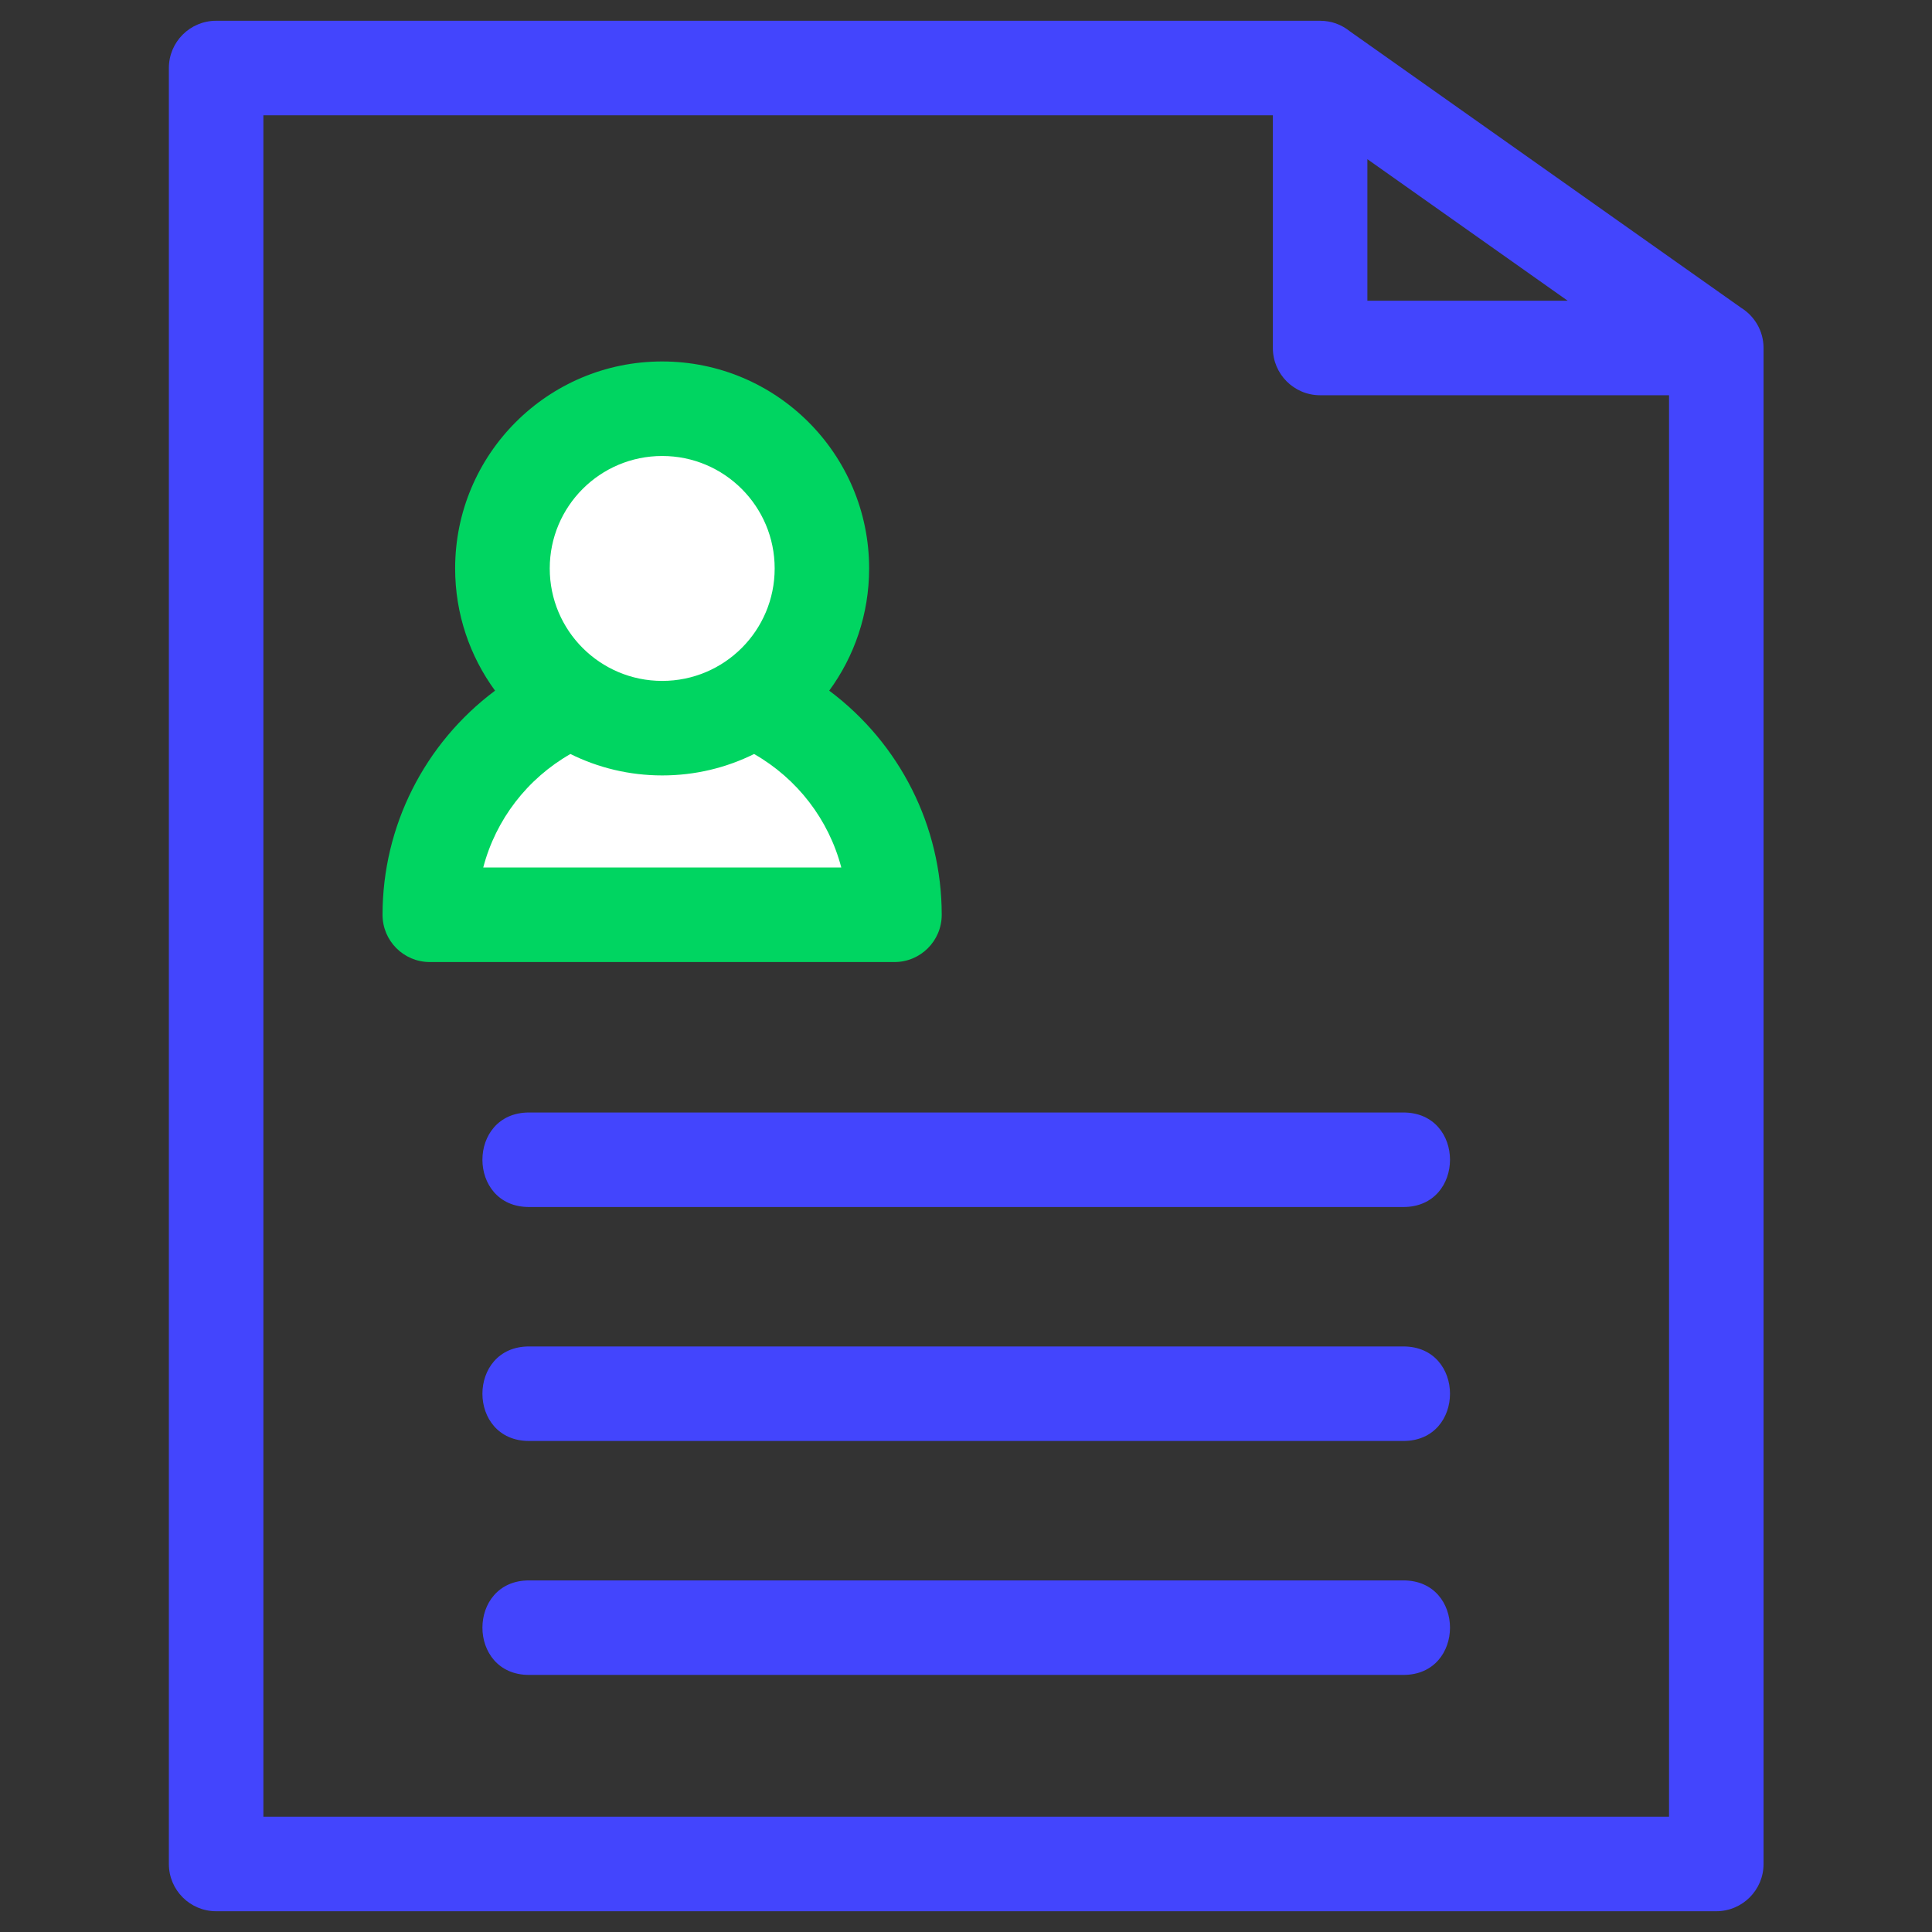 <svg width="64" height="64" viewBox="0 0 64 64" fill="none" xmlns="http://www.w3.org/2000/svg">
<rect x="0" y="0" width="64" height="64" fill="#333333" stroke="none"/>
<path d="M7.16 0.688H43.73C44.107 0.691 44.425 0.808 44.71 1.033L57.676 10.195C58.122 10.471 58.42 10.965 58.42 11.528V61.747C58.42 62.611 57.718 63.312 56.854 63.312H7.16C6.295 63.312 5.594 62.611 5.594 61.747V2.253C5.594 1.389 6.295 0.688 7.16 0.688ZM17.525 39.984C15.466 39.984 15.466 36.853 17.525 36.853H46.489C48.548 36.853 48.548 39.984 46.489 39.984H17.525ZM17.525 55.484C15.466 55.484 15.466 52.353 17.525 52.353H46.489C48.548 52.353 48.548 55.484 46.489 55.484H17.525ZM17.525 47.734C15.466 47.734 15.466 44.603 17.525 44.603H46.489C48.548 44.603 48.548 47.734 46.489 47.734H17.525ZM55.289 13.093H43.73C42.866 13.093 42.165 12.392 42.165 11.528V3.819H8.725V60.181H55.289V13.093ZM45.296 5.273V9.962H51.931L45.296 5.273Z" fill="#4345FD"/>
<path d="M31.196 30.303C31.196 27.372 29.81 24.629 27.469 22.879C28.3 21.744 28.791 20.345 28.791 18.831C28.791 15.044 25.721 11.974 21.934 11.974C18.148 11.974 15.077 15.044 15.077 18.831C15.077 20.345 15.569 21.744 16.399 22.879C14.059 24.629 12.672 27.372 12.672 30.303C12.672 31.168 13.373 31.869 14.238 31.869H29.631C30.495 31.869 31.196 31.168 31.196 30.303Z" fill="#00D561"/>
<path d="M16.008 28.737C16.424 27.146 17.468 25.794 18.896 24.977C19.813 25.432 20.846 25.687 21.938 25.687C23.03 25.687 24.064 25.432 24.98 24.977C26.409 25.794 27.452 27.146 27.869 28.737H16.008Z" fill="white"/>
<path d="M18.211 18.831C18.211 16.773 19.878 15.105 21.936 15.105C23.994 15.105 25.662 16.773 25.662 18.831C25.662 20.889 23.994 22.556 21.936 22.556C19.878 22.556 18.211 20.889 18.211 18.831Z" fill="white"/>
</svg>

